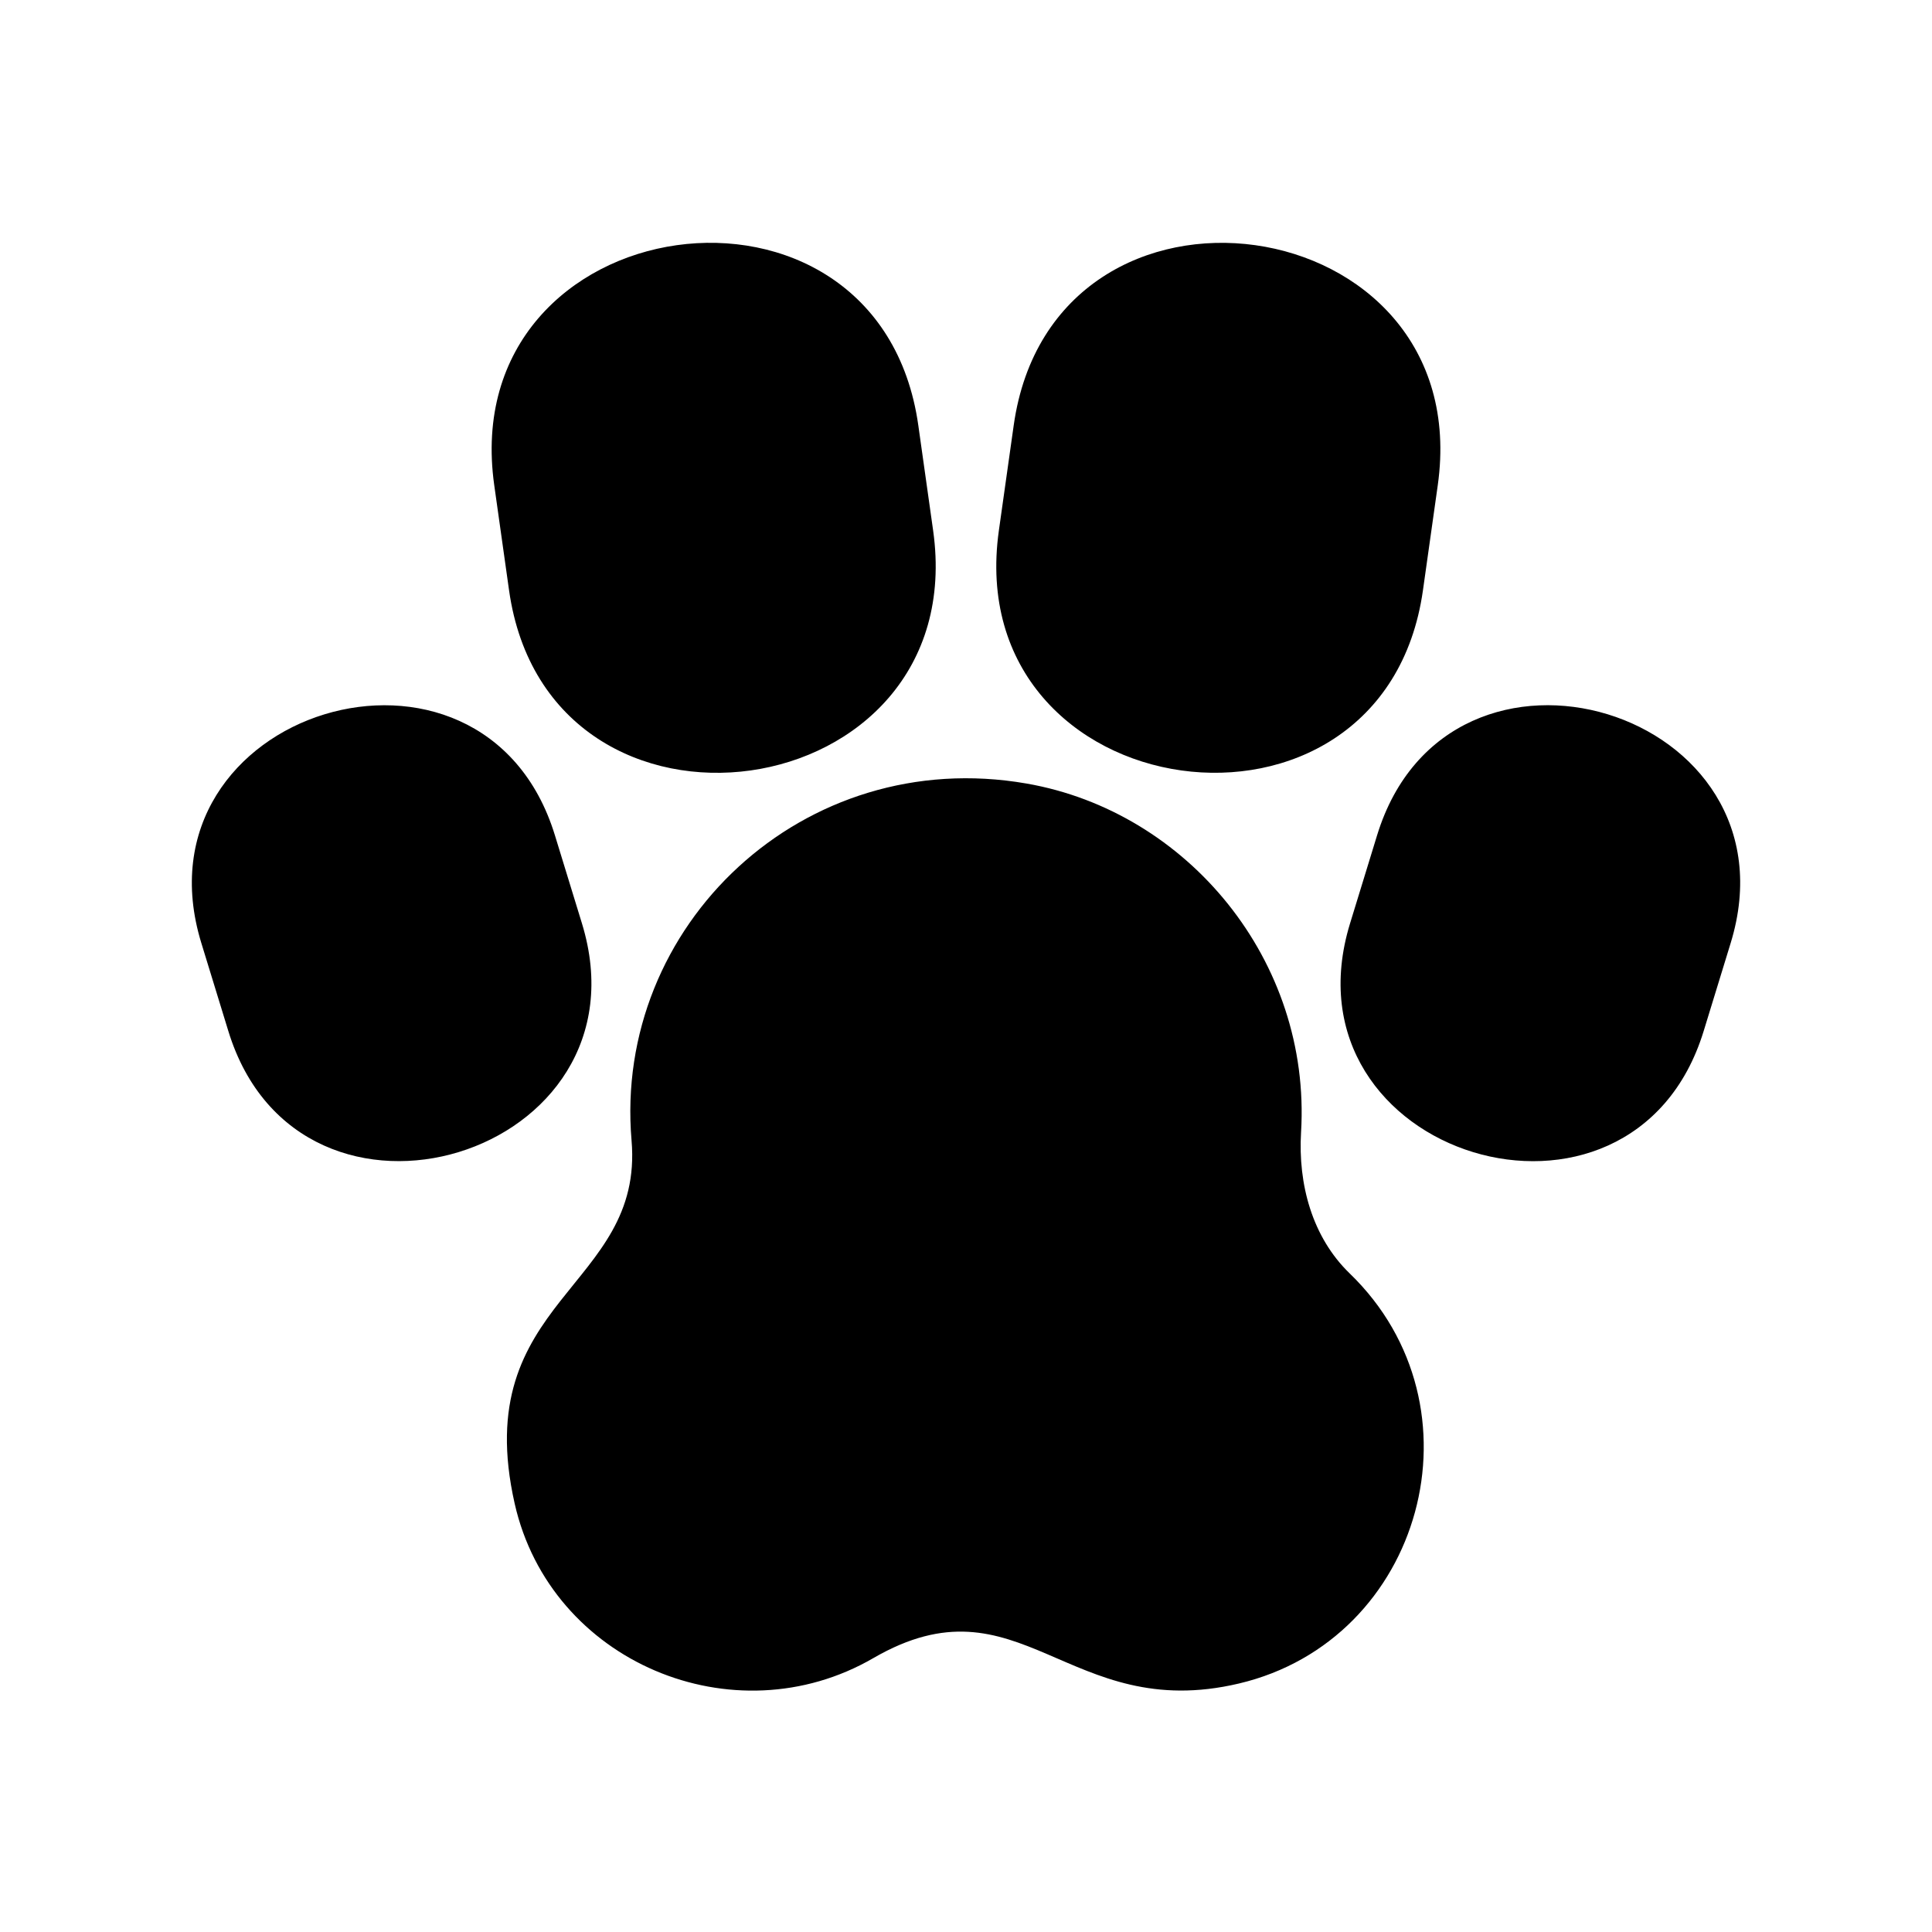 <svg xmlns="http://www.w3.org/2000/svg" viewBox="0 0 200 200" fill="currentColor"><path d="M139.726 131.832c14.264 13.784 7.561 37.945-11.465 42.443c-17.743 4.196-22.647-11.448-37.855-2.628c-14.433 8.369-33.419.422-37.126-15.992c-4.793-21.222 13.415-22.246 12.098-37.593c-1.91-22.257 17.81-40.972 40.896-36.949c16.681 2.907 29.474 18.364 28.412 36.084c-.324 5.394 1.148 10.873 5.04 14.635zM60.242 95.587l-2.798-9.12c-7.41-24.155-43.997-12.951-36.603 11.153l2.798 9.12c7.411 24.158 43.996 12.948 36.603-11.153zm82.314-9.119l-2.798 9.12c-7.404 24.133 29.195 35.302 36.603 11.153l2.798-9.12c7.403-24.134-29.195-35.303-36.603-11.153zm-89.86-25.369c4.091 29.012 47.989 22.806 43.9-6.191L95.064 44.04c-4.091-29.012-47.989-22.806-43.9 6.191l1.532 10.868zm94.608 0l1.533-10.868c4.094-29.034-39.814-35.165-43.9-6.191l-1.533 10.868c-4.095 29.034 39.814 35.165 43.9 6.191z"/></svg>